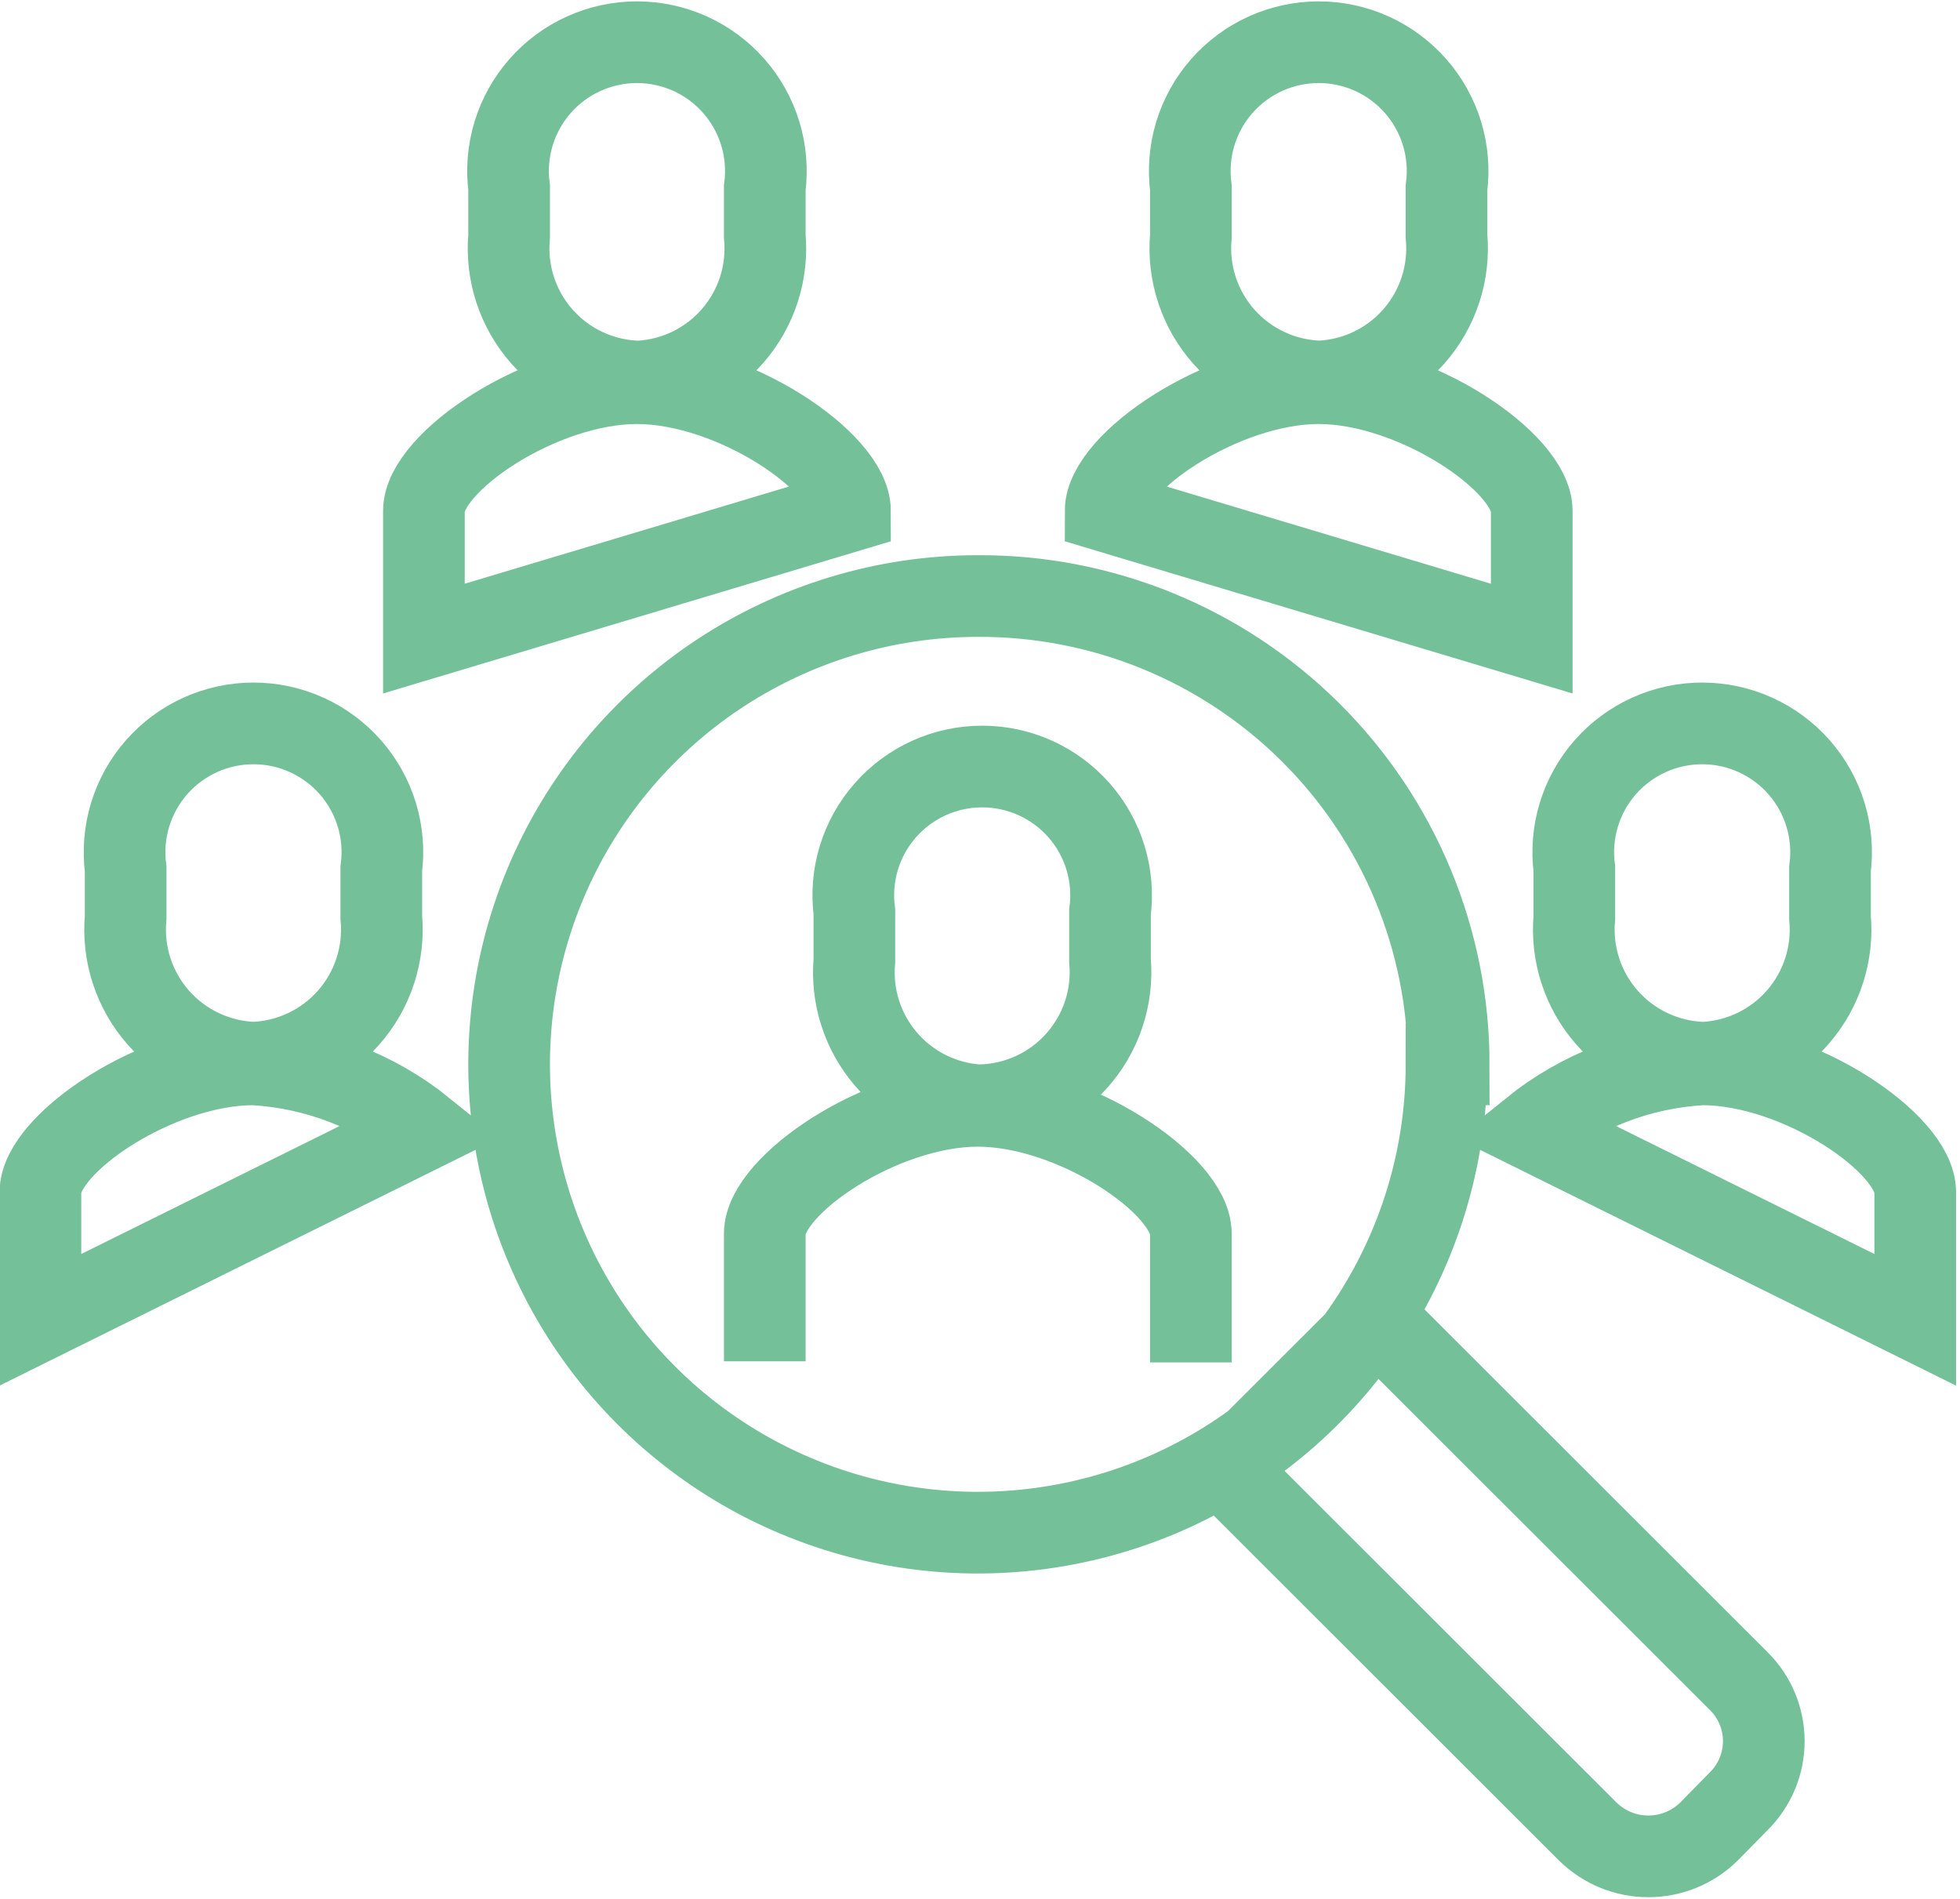 <svg width="96" height="93" viewBox="0 0 96 93" fill="none" xmlns="http://www.w3.org/2000/svg">
<path d="M58.328 66.723V60.414C58.328 58.035 52.603 54.159 47.894 54.159C43.184 54.159 37.459 58.035 37.459 60.414V66.669M67.452 64.638L85.164 82.334C85.553 82.719 85.861 83.177 86.071 83.682C86.281 84.186 86.39 84.728 86.39 85.275C86.39 85.821 86.281 86.362 86.071 86.867C85.861 87.372 85.553 87.83 85.164 88.215L83.693 89.712C82.903 90.484 81.842 90.917 80.736 90.917C79.631 90.917 78.57 90.484 77.78 89.712L60.067 72.016L67.452 64.638ZM12.415 52.047C13.302 52.014 14.172 51.801 14.974 51.421C15.775 51.041 16.491 50.502 17.076 49.837C17.662 49.171 18.106 48.394 18.381 47.551C18.656 46.709 18.757 45.819 18.676 44.936V42.557C18.793 41.667 18.718 40.762 18.457 39.903C18.196 39.044 17.754 38.251 17.161 37.576C16.569 36.902 15.839 36.361 15.02 35.991C14.202 35.62 13.314 35.429 12.415 35.429C11.517 35.429 10.629 35.62 9.81 35.991C8.992 36.361 8.262 36.902 7.669 37.576C7.076 38.251 6.635 39.044 6.374 39.903C6.112 40.762 6.038 41.667 6.154 42.557V44.936C6.074 45.819 6.174 46.709 6.449 47.551C6.724 48.394 7.168 49.171 7.754 49.837C8.34 50.502 9.056 51.041 9.857 51.421C10.658 51.801 11.529 52.014 12.415 52.047ZM1.98 64.638V58.382C1.98 56.003 7.733 52.127 12.415 52.127C15.465 52.298 18.385 53.42 20.763 55.335L1.98 64.638ZM83.372 52.047C82.485 52.014 81.615 51.801 80.813 51.421C80.012 51.041 79.296 50.502 78.711 49.837C78.125 49.171 77.681 48.394 77.406 47.551C77.131 46.709 77.03 45.819 77.111 44.936V42.557C76.994 41.667 77.069 40.762 77.33 39.903C77.591 39.044 78.033 38.251 78.626 37.576C79.218 36.902 79.948 36.361 80.767 35.991C81.585 35.62 82.473 35.429 83.372 35.429C84.27 35.429 85.158 35.62 85.977 35.991C86.795 36.361 87.525 36.902 88.118 37.576C88.71 38.251 89.152 39.044 89.413 39.903C89.675 40.762 89.749 41.667 89.633 42.557V44.936C89.713 45.81 89.616 46.691 89.348 47.527C89.079 48.363 88.645 49.136 88.07 49.8C87.495 50.464 86.793 51.005 86.004 51.391C85.215 51.777 84.356 52 83.479 52.047H83.372ZM93.807 64.638V58.382C93.807 56.003 88.081 52.127 83.372 52.127C80.322 52.298 77.402 53.42 75.024 55.335L93.807 64.638ZM64.589 18.686C65.476 18.653 66.346 18.44 67.147 18.06C67.949 17.68 68.664 17.141 69.25 16.476C69.836 15.81 70.28 15.032 70.555 14.19C70.83 13.347 70.931 12.457 70.85 11.575V9.196C70.967 8.306 70.892 7.401 70.631 6.542C70.37 5.683 69.928 4.89 69.335 4.215C68.743 3.54 68.013 3 67.194 2.629C66.376 2.259 65.488 2.067 64.589 2.067C63.691 2.067 62.803 2.259 61.984 2.629C61.166 3 60.436 3.54 59.843 4.215C59.25 4.89 58.809 5.683 58.547 6.542C58.286 7.401 58.212 8.306 58.328 9.196V11.575C58.247 12.466 58.351 13.365 58.632 14.214C58.914 15.064 59.367 15.847 59.965 16.514C60.562 17.181 61.29 17.718 62.104 18.091C62.918 18.465 63.801 18.667 64.696 18.686H64.589ZM54.154 25.021C54.154 22.642 59.907 18.766 64.589 18.766C69.271 18.766 75.024 22.642 75.024 25.021V31.276L54.154 25.021ZM31.198 18.686C30.311 18.653 29.441 18.44 28.64 18.06C27.838 17.68 27.123 17.141 26.537 16.476C25.951 15.81 25.507 15.032 25.232 14.19C24.957 13.347 24.856 12.457 24.937 11.575V9.196C24.82 8.306 24.895 7.401 25.156 6.542C25.417 5.683 25.859 4.89 26.452 4.215C27.044 3.54 27.774 3 28.593 2.629C29.411 2.259 30.299 2.067 31.198 2.067C32.096 2.067 32.984 2.259 33.803 2.629C34.621 3 35.351 3.54 35.944 4.215C36.537 4.89 36.978 5.683 37.239 6.542C37.501 7.401 37.575 8.306 37.459 9.196V11.575C37.539 12.449 37.442 13.33 37.174 14.166C36.905 15.002 36.471 15.774 35.896 16.438C35.322 17.102 34.619 17.644 33.83 18.03C33.041 18.416 32.182 18.639 31.305 18.686H31.198ZM41.633 25.021C41.633 22.642 35.907 18.766 31.198 18.766C26.489 18.766 20.763 22.642 20.763 25.021V31.276L41.633 25.021ZM47.894 54.132C47.028 54.071 46.183 53.839 45.409 53.449C44.634 53.058 43.945 52.517 43.382 51.858C42.819 51.198 42.393 50.433 42.13 49.607C41.866 48.782 41.77 47.911 41.847 47.048V44.669C41.73 43.779 41.805 42.874 42.066 42.015C42.327 41.156 42.769 40.363 43.361 39.688C43.954 39.014 44.684 38.473 45.502 38.102C46.321 37.732 47.209 37.541 48.108 37.541C49.006 37.541 49.894 37.732 50.713 38.102C51.531 38.473 52.261 39.014 52.854 39.688C53.446 40.363 53.888 41.156 54.149 42.015C54.41 42.874 54.485 43.779 54.368 44.669V47.048C54.446 47.937 54.339 48.833 54.056 49.679C53.773 50.526 53.318 51.305 52.721 51.969C52.125 52.633 51.398 53.168 50.586 53.54C49.773 53.912 48.894 54.113 48.001 54.132H47.894ZM70.85 52.127C70.85 56.663 69.504 61.098 66.981 64.87C64.459 68.641 60.873 71.581 56.679 73.317C52.484 75.053 47.868 75.507 43.415 74.622C38.962 73.737 34.871 71.553 31.661 68.345C28.45 65.138 26.264 61.051 25.378 56.602C24.492 52.152 24.947 47.541 26.684 43.35C28.422 39.159 31.364 35.577 35.139 33.056C38.915 30.536 43.353 29.191 47.894 29.191C50.917 29.177 53.914 29.76 56.711 30.906C59.509 32.053 62.052 33.74 64.195 35.871C66.338 38.002 68.039 40.535 69.199 43.325C70.36 46.115 70.957 49.106 70.957 52.127H70.85Z" stroke="#74C099" stroke-width="4" stroke-miterlimit="10"/>
</svg>

